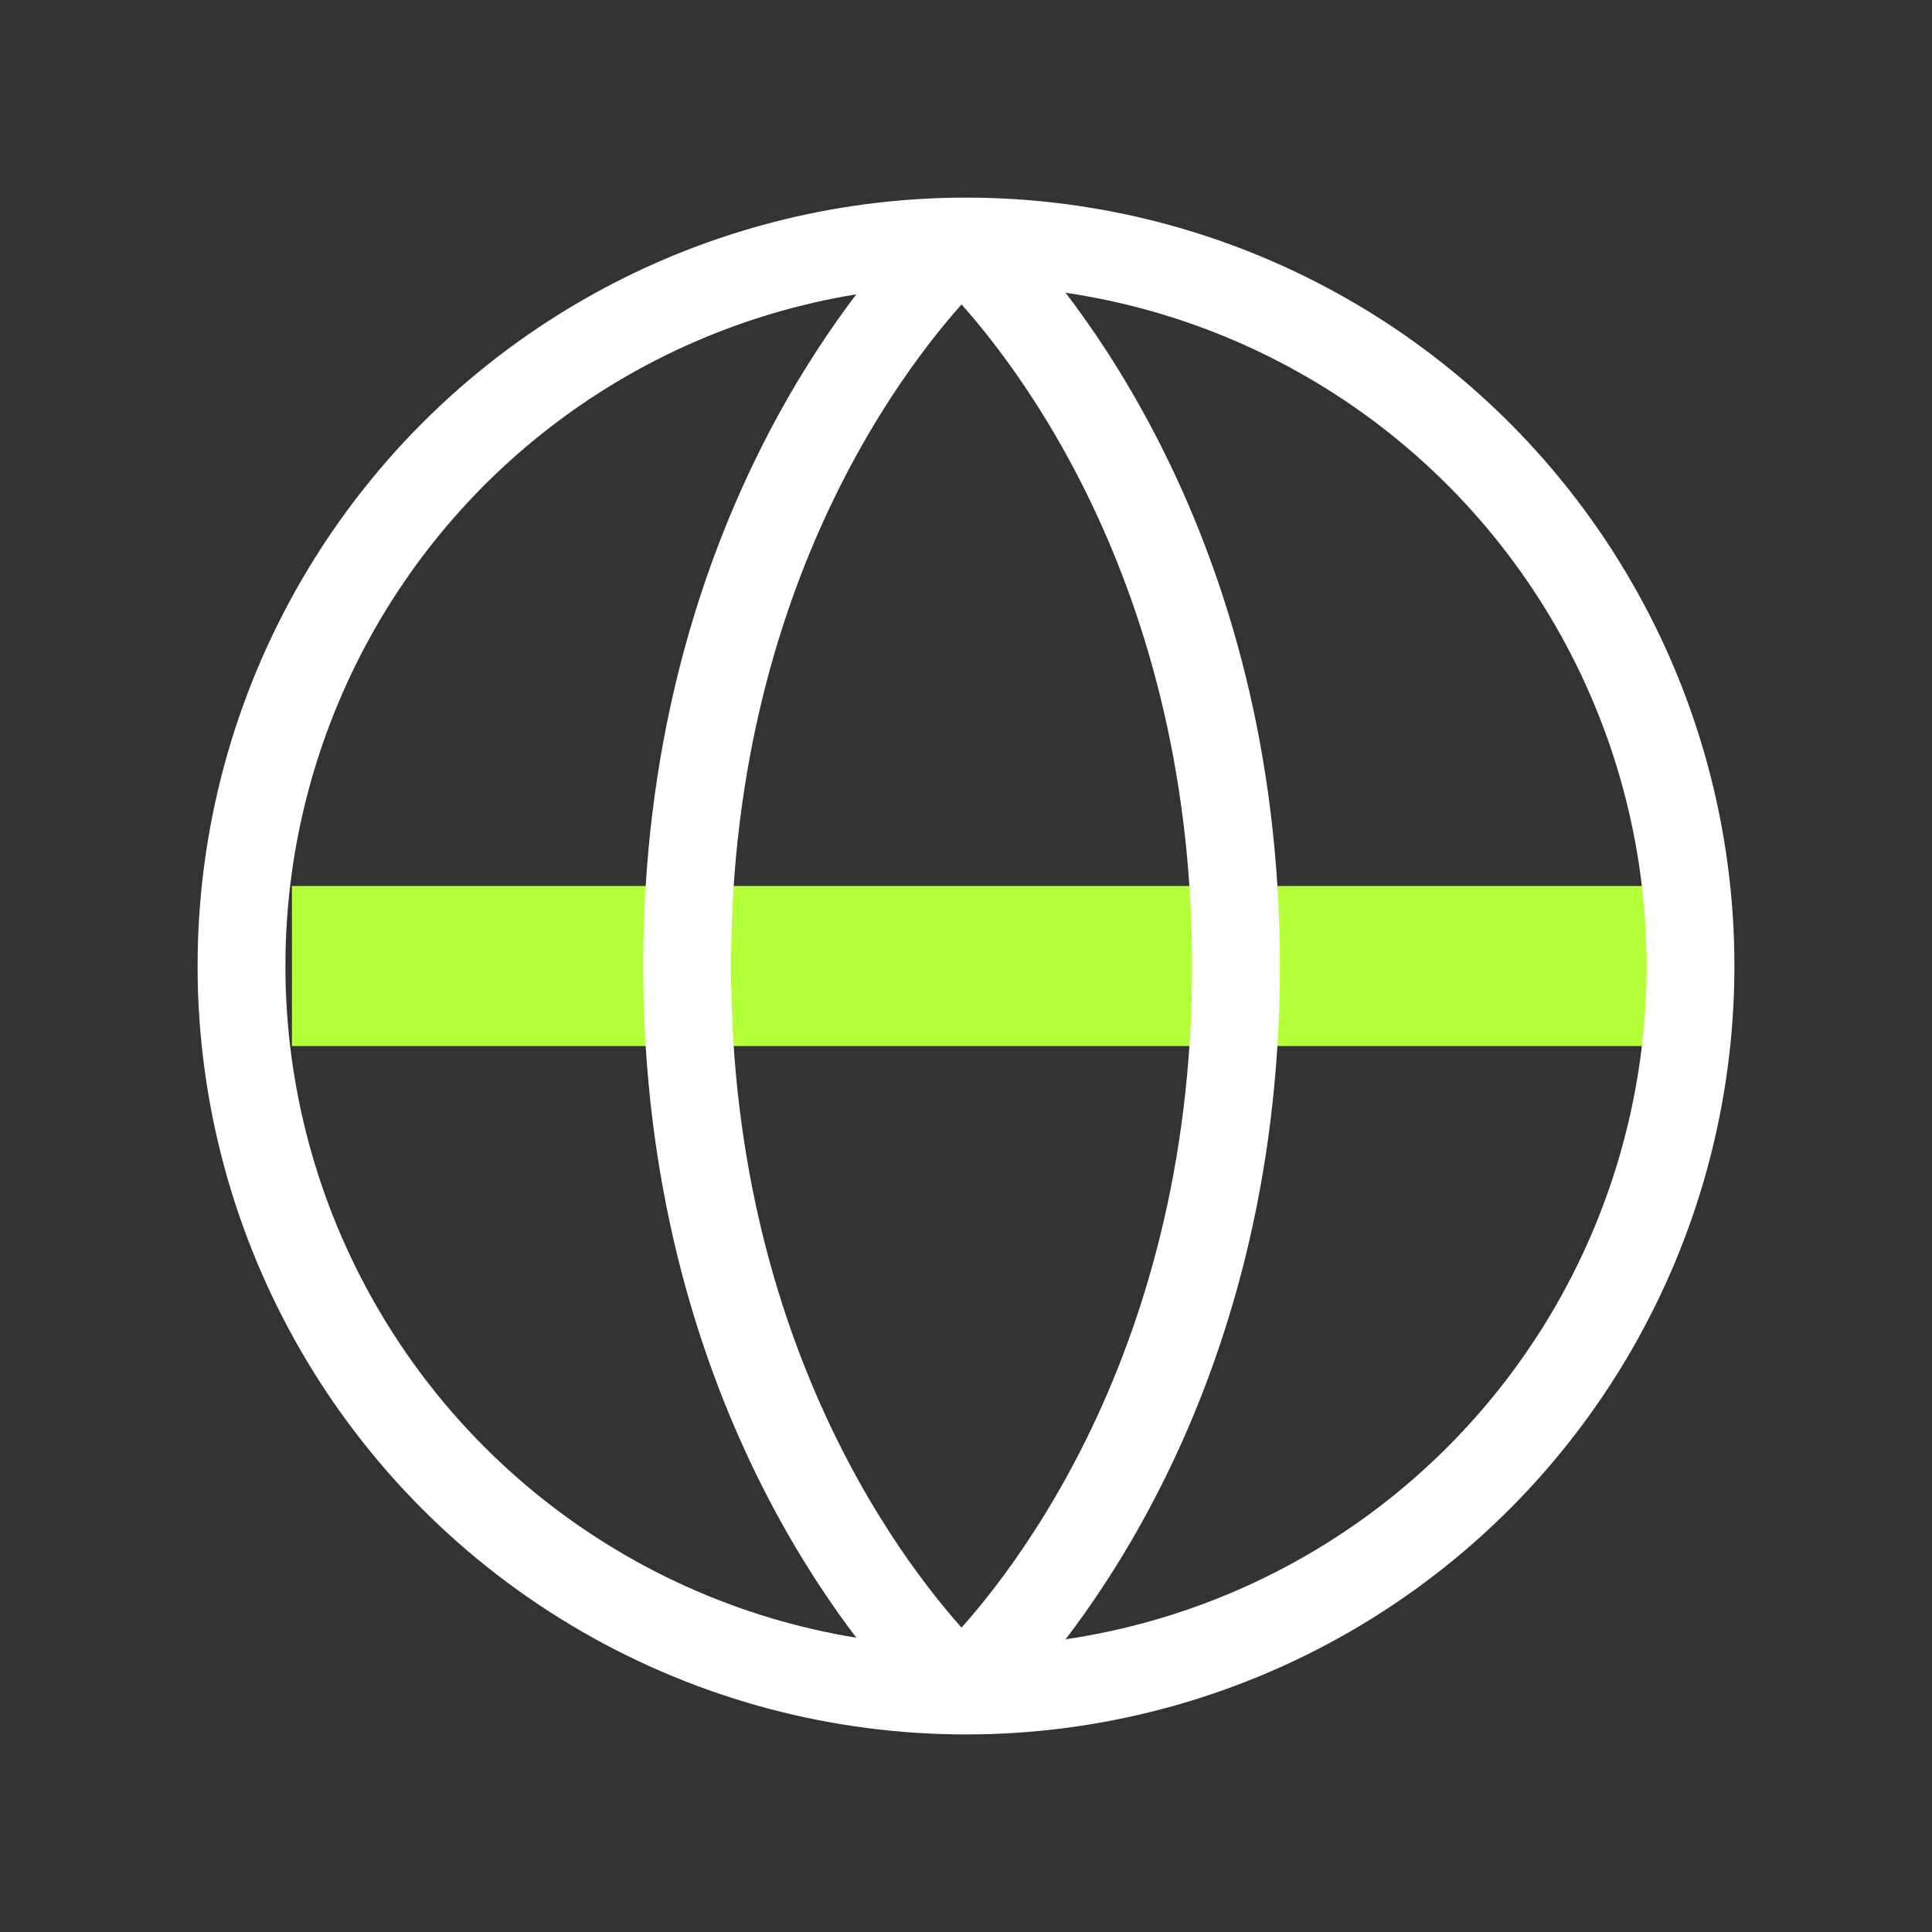 <svg width="88" height="88" viewBox="0 0 88 88" fill="none" xmlns="http://www.w3.org/2000/svg">
<rect x="0" y="0" width="88" height="88" fill="#333333" stroke="none"/>
<path d="M13.297 44.001H75.297" stroke="#B3FF38" stroke-width="7.29"/>
<circle cx="44" cy="44.001" r="33" stroke="white" stroke-width="4"/>
<path d="M56.297 44.001C56.297 63.018 46.954 73.819 44.423 76.395C44.07 76.754 43.524 76.754 43.171 76.395C40.64 73.819 31.297 63.018 31.297 44.001C31.297 24.984 40.64 14.183 43.171 11.607C43.524 11.248 44.07 11.248 44.423 11.607C46.954 14.183 56.297 24.984 56.297 44.001Z" stroke="white" stroke-width="4"/>
</svg>
